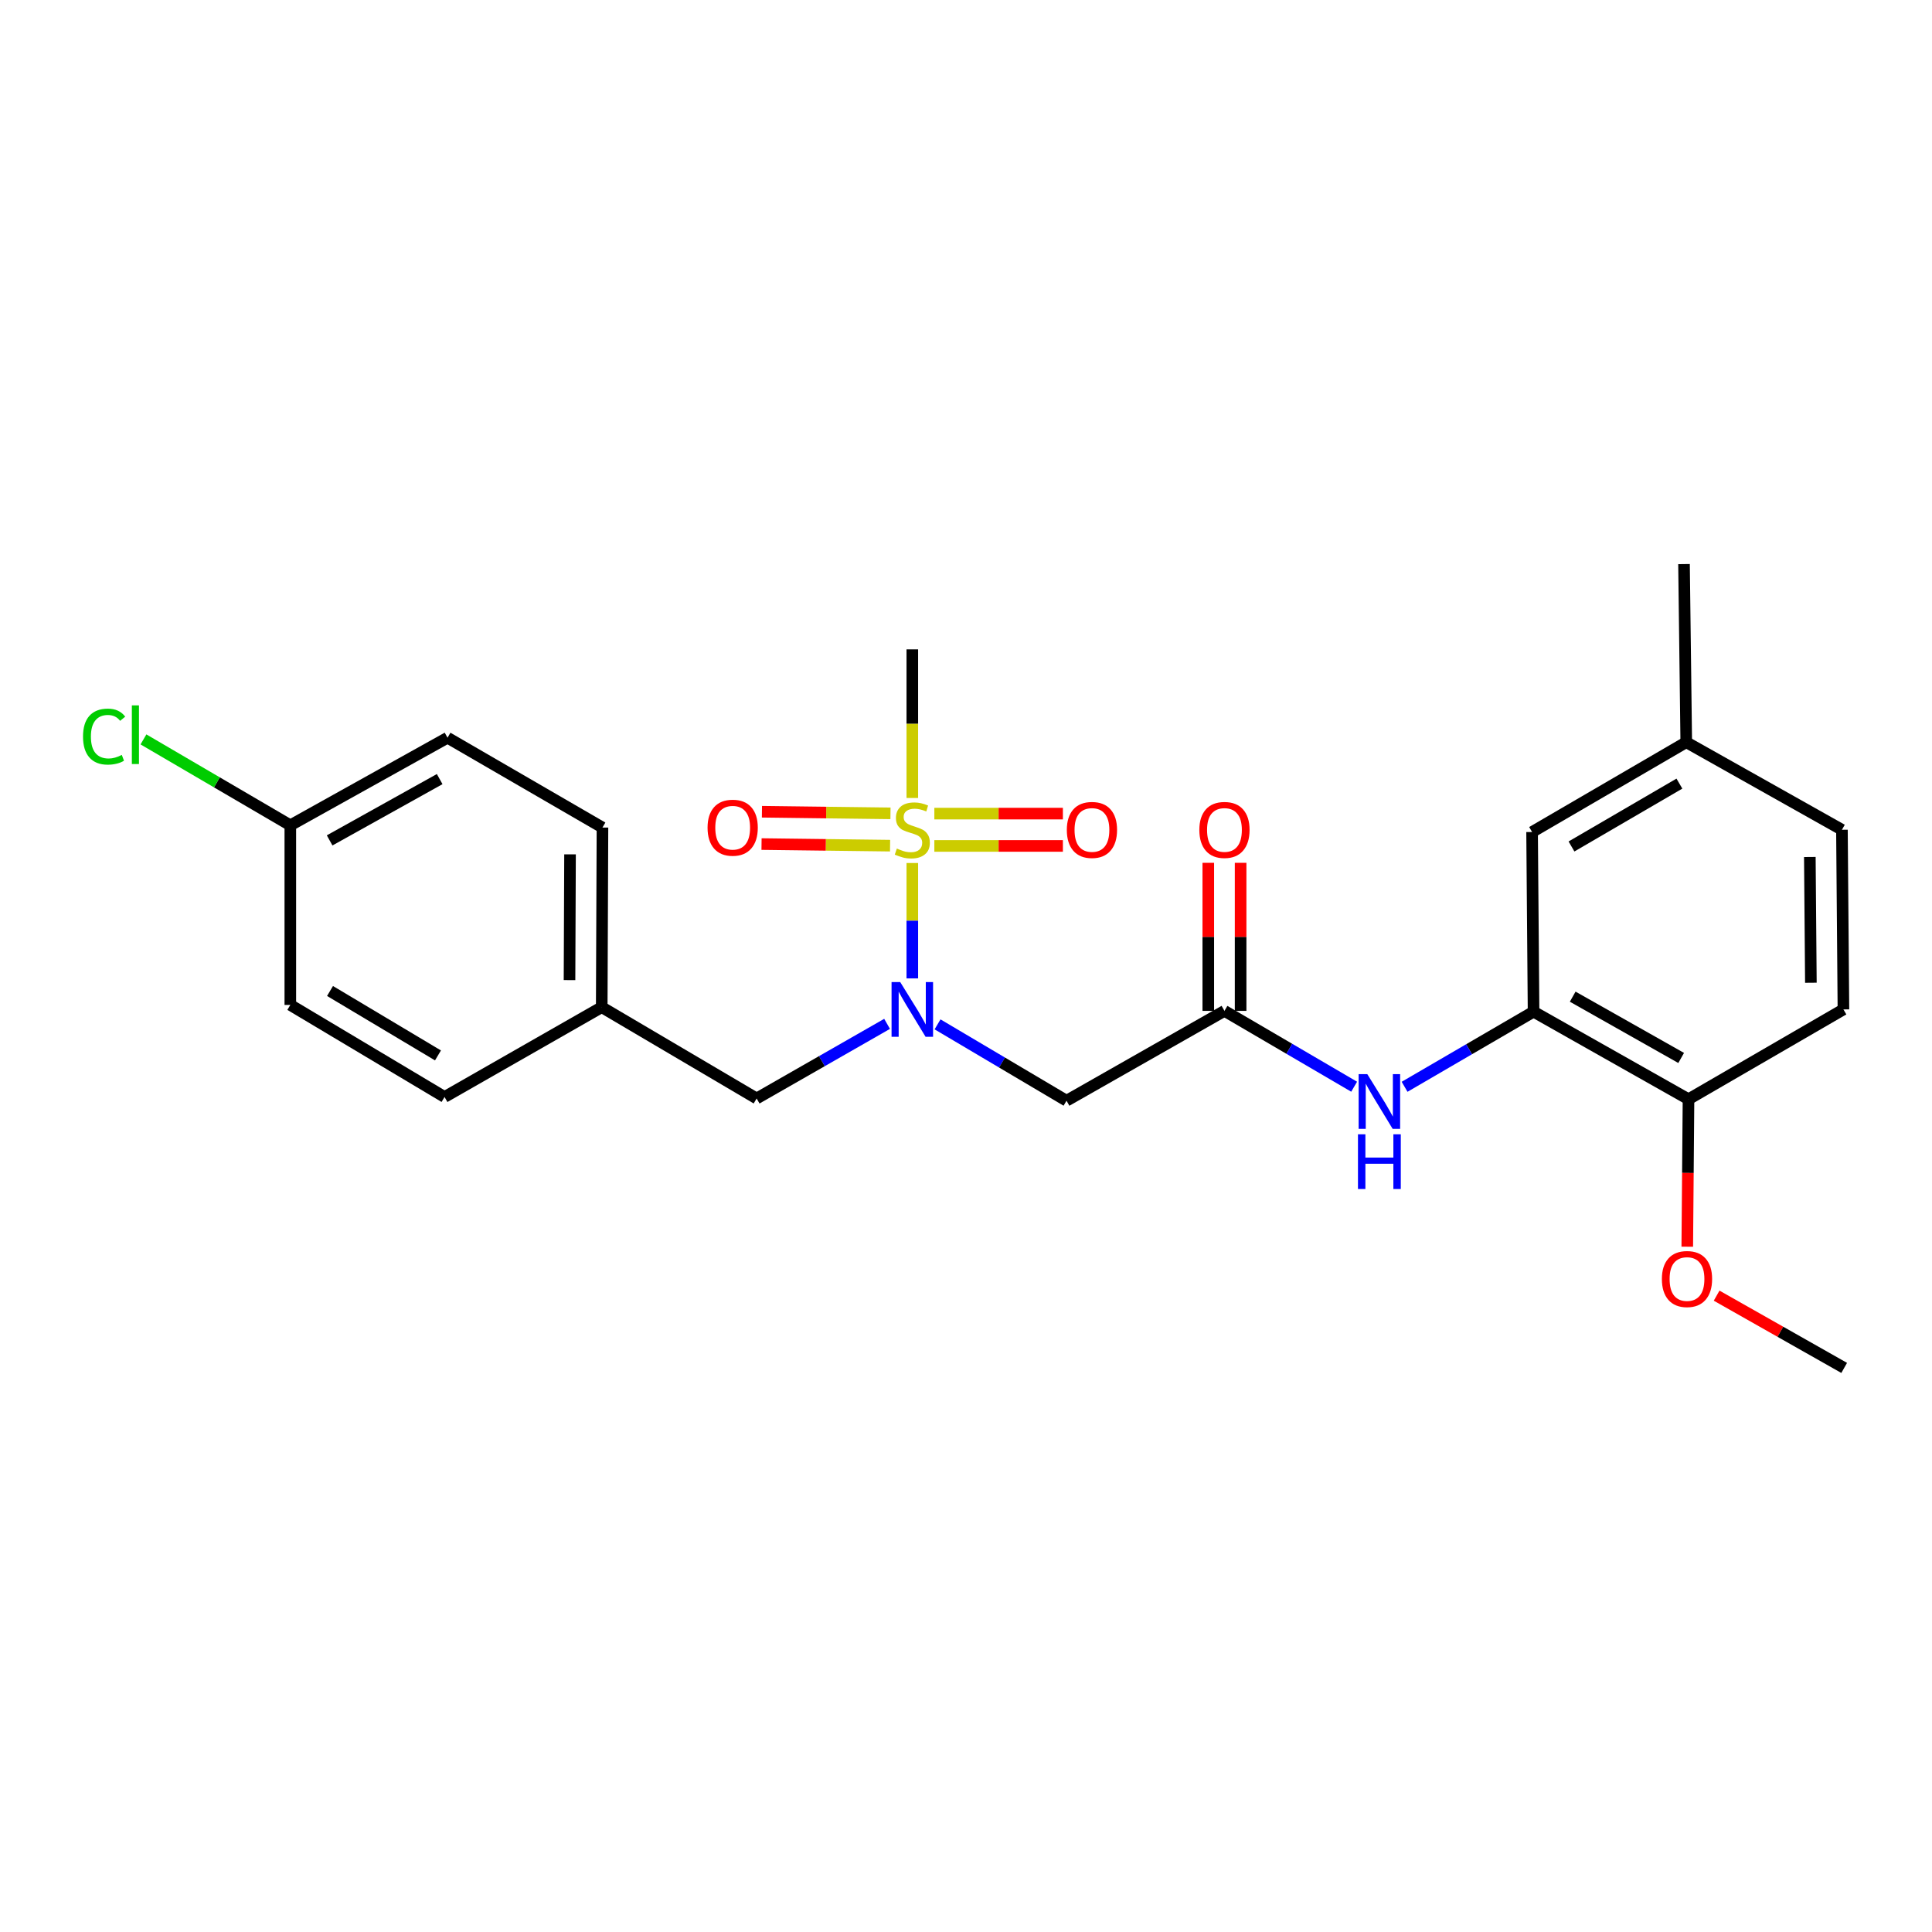 <?xml version='1.0' encoding='iso-8859-1'?>
<svg version='1.1' baseProfile='full'
              xmlns='http://www.w3.org/2000/svg'
                      xmlns:rdkit='http://www.rdkit.org/xml'
                      xmlns:xlink='http://www.w3.org/1999/xlink'
                  xml:space='preserve'
width='1000px' height='1000px' viewBox='0 0 1000 1000'>
<!-- END OF HEADER -->
<rect style='opacity:1.0;fill:#FFFFFF;stroke:none' width='1000' height='1000' x='0' y='0'> </rect>
<path class='bond-0' d='M 472.211,446.693 L 472.211,476.557' style='fill:none;fill-rule:evenodd;stroke:#CCCC00;stroke-width:6px;stroke-linecap:butt;stroke-linejoin:miter;stroke-opacity:1' />
<path class='bond-0' d='M 472.211,476.557 L 472.211,506.421' style='fill:none;fill-rule:evenodd;stroke:#0000FF;stroke-width:6px;stroke-linecap:butt;stroke-linejoin:miter;stroke-opacity:1' />
<path class='bond-5' d='M 483.615,437.854 L 516.882,437.854' style='fill:none;fill-rule:evenodd;stroke:#CCCC00;stroke-width:6px;stroke-linecap:butt;stroke-linejoin:miter;stroke-opacity:1' />
<path class='bond-5' d='M 516.882,437.854 L 550.149,437.854' style='fill:none;fill-rule:evenodd;stroke:#FF0000;stroke-width:6px;stroke-linecap:butt;stroke-linejoin:miter;stroke-opacity:1' />
<path class='bond-5' d='M 483.615,421.123 L 516.882,421.123' style='fill:none;fill-rule:evenodd;stroke:#CCCC00;stroke-width:6px;stroke-linecap:butt;stroke-linejoin:miter;stroke-opacity:1' />
<path class='bond-5' d='M 516.882,421.123 L 550.149,421.123' style='fill:none;fill-rule:evenodd;stroke:#FF0000;stroke-width:6px;stroke-linecap:butt;stroke-linejoin:miter;stroke-opacity:1' />
<path class='bond-6' d='M 460.91,420.982 L 427.643,420.57' style='fill:none;fill-rule:evenodd;stroke:#CCCC00;stroke-width:6px;stroke-linecap:butt;stroke-linejoin:miter;stroke-opacity:1' />
<path class='bond-6' d='M 427.643,420.57 L 394.376,420.157' style='fill:none;fill-rule:evenodd;stroke:#FF0000;stroke-width:6px;stroke-linecap:butt;stroke-linejoin:miter;stroke-opacity:1' />
<path class='bond-6' d='M 460.702,437.712 L 427.436,437.299' style='fill:none;fill-rule:evenodd;stroke:#CCCC00;stroke-width:6px;stroke-linecap:butt;stroke-linejoin:miter;stroke-opacity:1' />
<path class='bond-6' d='M 427.436,437.299 L 394.169,436.887' style='fill:none;fill-rule:evenodd;stroke:#FF0000;stroke-width:6px;stroke-linecap:butt;stroke-linejoin:miter;stroke-opacity:1' />
<path class='bond-12' d='M 472.211,413.034 L 472.211,374.572' style='fill:none;fill-rule:evenodd;stroke:#CCCC00;stroke-width:6px;stroke-linecap:butt;stroke-linejoin:miter;stroke-opacity:1' />
<path class='bond-12' d='M 472.211,374.572 L 472.211,336.111' style='fill:none;fill-rule:evenodd;stroke:#000000;stroke-width:6px;stroke-linecap:butt;stroke-linejoin:miter;stroke-opacity:1' />
<path class='bond-1' d='M 485.27,530.207 L 518.648,549.969' style='fill:none;fill-rule:evenodd;stroke:#0000FF;stroke-width:6px;stroke-linecap:butt;stroke-linejoin:miter;stroke-opacity:1' />
<path class='bond-1' d='M 518.648,549.969 L 552.027,569.731' style='fill:none;fill-rule:evenodd;stroke:#000000;stroke-width:6px;stroke-linecap:butt;stroke-linejoin:miter;stroke-opacity:1' />
<path class='bond-7' d='M 459.15,529.947 L 425.391,549.258' style='fill:none;fill-rule:evenodd;stroke:#0000FF;stroke-width:6px;stroke-linecap:butt;stroke-linejoin:miter;stroke-opacity:1' />
<path class='bond-7' d='M 425.391,549.258 L 391.633,568.569' style='fill:none;fill-rule:evenodd;stroke:#000000;stroke-width:6px;stroke-linecap:butt;stroke-linejoin:miter;stroke-opacity:1' />
<path class='bond-2' d='M 552.027,569.731 L 633.776,523.228' style='fill:none;fill-rule:evenodd;stroke:#000000;stroke-width:6px;stroke-linecap:butt;stroke-linejoin:miter;stroke-opacity:1' />
<path class='bond-4' d='M 633.776,523.228 L 667.339,542.855' style='fill:none;fill-rule:evenodd;stroke:#000000;stroke-width:6px;stroke-linecap:butt;stroke-linejoin:miter;stroke-opacity:1' />
<path class='bond-4' d='M 667.339,542.855 L 700.901,562.483' style='fill:none;fill-rule:evenodd;stroke:#0000FF;stroke-width:6px;stroke-linecap:butt;stroke-linejoin:miter;stroke-opacity:1' />
<path class='bond-10' d='M 642.141,523.228 L 642.141,484.91' style='fill:none;fill-rule:evenodd;stroke:#000000;stroke-width:6px;stroke-linecap:butt;stroke-linejoin:miter;stroke-opacity:1' />
<path class='bond-10' d='M 642.141,484.91 L 642.141,446.592' style='fill:none;fill-rule:evenodd;stroke:#FF0000;stroke-width:6px;stroke-linecap:butt;stroke-linejoin:miter;stroke-opacity:1' />
<path class='bond-10' d='M 625.41,523.228 L 625.41,484.91' style='fill:none;fill-rule:evenodd;stroke:#000000;stroke-width:6px;stroke-linecap:butt;stroke-linejoin:miter;stroke-opacity:1' />
<path class='bond-10' d='M 625.41,484.91 L 625.41,446.592' style='fill:none;fill-rule:evenodd;stroke:#FF0000;stroke-width:6px;stroke-linecap:butt;stroke-linejoin:miter;stroke-opacity:1' />
<path class='bond-3' d='M 793.77,523.646 L 760.391,543.084' style='fill:none;fill-rule:evenodd;stroke:#000000;stroke-width:6px;stroke-linecap:butt;stroke-linejoin:miter;stroke-opacity:1' />
<path class='bond-3' d='M 760.391,543.084 L 727.012,562.522' style='fill:none;fill-rule:evenodd;stroke:#0000FF;stroke-width:6px;stroke-linecap:butt;stroke-linejoin:miter;stroke-opacity:1' />
<path class='bond-8' d='M 793.77,523.646 L 873.967,568.959' style='fill:none;fill-rule:evenodd;stroke:#000000;stroke-width:6px;stroke-linecap:butt;stroke-linejoin:miter;stroke-opacity:1' />
<path class='bond-8' d='M 814.03,515.877 L 870.168,547.596' style='fill:none;fill-rule:evenodd;stroke:#000000;stroke-width:6px;stroke-linecap:butt;stroke-linejoin:miter;stroke-opacity:1' />
<path class='bond-9' d='M 793.77,523.646 L 793.008,430.65' style='fill:none;fill-rule:evenodd;stroke:#000000;stroke-width:6px;stroke-linecap:butt;stroke-linejoin:miter;stroke-opacity:1' />
<path class='bond-13' d='M 391.633,568.569 L 311.454,521.313' style='fill:none;fill-rule:evenodd;stroke:#000000;stroke-width:6px;stroke-linecap:butt;stroke-linejoin:miter;stroke-opacity:1' />
<path class='bond-11' d='M 873.967,568.959 L 954.155,522.475' style='fill:none;fill-rule:evenodd;stroke:#000000;stroke-width:6px;stroke-linecap:butt;stroke-linejoin:miter;stroke-opacity:1' />
<path class='bond-20' d='M 873.967,568.959 L 873.647,607.126' style='fill:none;fill-rule:evenodd;stroke:#000000;stroke-width:6px;stroke-linecap:butt;stroke-linejoin:miter;stroke-opacity:1' />
<path class='bond-20' d='M 873.647,607.126 L 873.326,645.293' style='fill:none;fill-rule:evenodd;stroke:#FF0000;stroke-width:6px;stroke-linecap:butt;stroke-linejoin:miter;stroke-opacity:1' />
<path class='bond-14' d='M 793.008,430.65 L 872.805,384.166' style='fill:none;fill-rule:evenodd;stroke:#000000;stroke-width:6px;stroke-linecap:butt;stroke-linejoin:miter;stroke-opacity:1' />
<path class='bond-14' d='M 813.399,438.134 L 869.257,405.596' style='fill:none;fill-rule:evenodd;stroke:#000000;stroke-width:6px;stroke-linecap:butt;stroke-linejoin:miter;stroke-opacity:1' />
<path class='bond-26' d='M 954.155,522.475 L 953.384,429.488' style='fill:none;fill-rule:evenodd;stroke:#000000;stroke-width:6px;stroke-linecap:butt;stroke-linejoin:miter;stroke-opacity:1' />
<path class='bond-26' d='M 937.309,508.666 L 936.769,443.575' style='fill:none;fill-rule:evenodd;stroke:#000000;stroke-width:6px;stroke-linecap:butt;stroke-linejoin:miter;stroke-opacity:1' />
<path class='bond-18' d='M 311.454,521.313 L 230.095,567.798' style='fill:none;fill-rule:evenodd;stroke:#000000;stroke-width:6px;stroke-linecap:butt;stroke-linejoin:miter;stroke-opacity:1' />
<path class='bond-19' d='M 311.454,521.313 L 311.835,428.336' style='fill:none;fill-rule:evenodd;stroke:#000000;stroke-width:6px;stroke-linecap:butt;stroke-linejoin:miter;stroke-opacity:1' />
<path class='bond-19' d='M 294.78,507.298 L 295.047,442.214' style='fill:none;fill-rule:evenodd;stroke:#000000;stroke-width:6px;stroke-linecap:butt;stroke-linejoin:miter;stroke-opacity:1' />
<path class='bond-16' d='M 872.805,384.166 L 953.384,429.488' style='fill:none;fill-rule:evenodd;stroke:#000000;stroke-width:6px;stroke-linecap:butt;stroke-linejoin:miter;stroke-opacity:1' />
<path class='bond-23' d='M 872.805,384.166 L 871.644,291.969' style='fill:none;fill-rule:evenodd;stroke:#000000;stroke-width:6px;stroke-linecap:butt;stroke-linejoin:miter;stroke-opacity:1' />
<path class='bond-15' d='M 150.27,427.174 L 231.638,381.842' style='fill:none;fill-rule:evenodd;stroke:#000000;stroke-width:6px;stroke-linecap:butt;stroke-linejoin:miter;stroke-opacity:1' />
<path class='bond-15' d='M 170.618,434.99 L 227.576,403.258' style='fill:none;fill-rule:evenodd;stroke:#000000;stroke-width:6px;stroke-linecap:butt;stroke-linejoin:miter;stroke-opacity:1' />
<path class='bond-17' d='M 150.27,427.174 L 112.262,404.944' style='fill:none;fill-rule:evenodd;stroke:#000000;stroke-width:6px;stroke-linecap:butt;stroke-linejoin:miter;stroke-opacity:1' />
<path class='bond-17' d='M 112.262,404.944 L 74.254,382.715' style='fill:none;fill-rule:evenodd;stroke:#00CC00;stroke-width:6px;stroke-linecap:butt;stroke-linejoin:miter;stroke-opacity:1' />
<path class='bond-25' d='M 150.27,427.174 L 150.27,520.152' style='fill:none;fill-rule:evenodd;stroke:#000000;stroke-width:6px;stroke-linecap:butt;stroke-linejoin:miter;stroke-opacity:1' />
<path class='bond-21' d='M 230.095,567.798 L 150.27,520.152' style='fill:none;fill-rule:evenodd;stroke:#000000;stroke-width:6px;stroke-linecap:butt;stroke-linejoin:miter;stroke-opacity:1' />
<path class='bond-21' d='M 226.696,546.284 L 170.819,512.932' style='fill:none;fill-rule:evenodd;stroke:#000000;stroke-width:6px;stroke-linecap:butt;stroke-linejoin:miter;stroke-opacity:1' />
<path class='bond-22' d='M 311.835,428.336 L 231.638,381.842' style='fill:none;fill-rule:evenodd;stroke:#000000;stroke-width:6px;stroke-linecap:butt;stroke-linejoin:miter;stroke-opacity:1' />
<path class='bond-24' d='M 888.524,670.627 L 921.535,689.329' style='fill:none;fill-rule:evenodd;stroke:#FF0000;stroke-width:6px;stroke-linecap:butt;stroke-linejoin:miter;stroke-opacity:1' />
<path class='bond-24' d='M 921.535,689.329 L 954.545,708.031' style='fill:none;fill-rule:evenodd;stroke:#000000;stroke-width:6px;stroke-linecap:butt;stroke-linejoin:miter;stroke-opacity:1' />
<path  class='atom-0' d='M 464.211 439.208
Q 464.531 439.328, 465.851 439.888
Q 467.171 440.448, 468.611 440.808
Q 470.091 441.128, 471.531 441.128
Q 474.211 441.128, 475.771 439.848
Q 477.331 438.528, 477.331 436.248
Q 477.331 434.688, 476.531 433.728
Q 475.771 432.768, 474.571 432.248
Q 473.371 431.728, 471.371 431.128
Q 468.851 430.368, 467.331 429.648
Q 465.851 428.928, 464.771 427.408
Q 463.731 425.888, 463.731 423.328
Q 463.731 419.768, 466.131 417.568
Q 468.571 415.368, 473.371 415.368
Q 476.651 415.368, 480.371 416.928
L 479.451 420.008
Q 476.051 418.608, 473.491 418.608
Q 470.731 418.608, 469.211 419.768
Q 467.691 420.888, 467.731 422.848
Q 467.731 424.368, 468.491 425.288
Q 469.291 426.208, 470.411 426.728
Q 471.571 427.248, 473.491 427.848
Q 476.051 428.648, 477.571 429.448
Q 479.091 430.248, 480.171 431.888
Q 481.291 433.488, 481.291 436.248
Q 481.291 440.168, 478.651 442.288
Q 476.051 444.368, 471.691 444.368
Q 469.171 444.368, 467.251 443.808
Q 465.371 443.288, 463.131 442.368
L 464.211 439.208
' fill='#CCCC00'/>
<path  class='atom-1' d='M 465.951 508.315
L 475.231 523.315
Q 476.151 524.795, 477.631 527.475
Q 479.111 530.155, 479.191 530.315
L 479.191 508.315
L 482.951 508.315
L 482.951 536.635
L 479.071 536.635
L 469.111 520.235
Q 467.951 518.315, 466.711 516.115
Q 465.511 513.915, 465.151 513.235
L 465.151 536.635
L 461.471 536.635
L 461.471 508.315
L 465.951 508.315
' fill='#0000FF'/>
<path  class='atom-5' d='M 707.704 555.961
L 716.984 570.961
Q 717.904 572.441, 719.384 575.121
Q 720.864 577.801, 720.944 577.961
L 720.944 555.961
L 724.704 555.961
L 724.704 584.281
L 720.824 584.281
L 710.864 567.881
Q 709.704 565.961, 708.464 563.761
Q 707.264 561.561, 706.904 560.881
L 706.904 584.281
L 703.224 584.281
L 703.224 555.961
L 707.704 555.961
' fill='#0000FF'/>
<path  class='atom-5' d='M 702.884 587.113
L 706.724 587.113
L 706.724 599.153
L 721.204 599.153
L 721.204 587.113
L 725.044 587.113
L 725.044 615.433
L 721.204 615.433
L 721.204 602.353
L 706.724 602.353
L 706.724 615.433
L 702.884 615.433
L 702.884 587.113
' fill='#0000FF'/>
<path  class='atom-6' d='M 552.188 429.568
Q 552.188 422.768, 555.548 418.968
Q 558.908 415.168, 565.188 415.168
Q 571.468 415.168, 574.828 418.968
Q 578.188 422.768, 578.188 429.568
Q 578.188 436.448, 574.788 440.368
Q 571.388 444.248, 565.188 444.248
Q 558.948 444.248, 555.548 440.368
Q 552.188 436.488, 552.188 429.568
M 565.188 441.048
Q 569.508 441.048, 571.828 438.168
Q 574.188 435.248, 574.188 429.568
Q 574.188 424.008, 571.828 421.208
Q 569.508 418.368, 565.188 418.368
Q 560.868 418.368, 558.508 421.168
Q 556.188 423.968, 556.188 429.568
Q 556.188 435.288, 558.508 438.168
Q 560.868 441.048, 565.188 441.048
' fill='#FF0000'/>
<path  class='atom-7' d='M 366.233 428.416
Q 366.233 421.616, 369.593 417.816
Q 372.953 414.016, 379.233 414.016
Q 385.513 414.016, 388.873 417.816
Q 392.233 421.616, 392.233 428.416
Q 392.233 435.296, 388.833 439.216
Q 385.433 443.096, 379.233 443.096
Q 372.993 443.096, 369.593 439.216
Q 366.233 435.336, 366.233 428.416
M 379.233 439.896
Q 383.553 439.896, 385.873 437.016
Q 388.233 434.096, 388.233 428.416
Q 388.233 422.856, 385.873 420.056
Q 383.553 417.216, 379.233 417.216
Q 374.913 417.216, 372.553 420.016
Q 370.233 422.816, 370.233 428.416
Q 370.233 434.136, 372.553 437.016
Q 374.913 439.896, 379.233 439.896
' fill='#FF0000'/>
<path  class='atom-11' d='M 620.776 429.568
Q 620.776 422.768, 624.136 418.968
Q 627.496 415.168, 633.776 415.168
Q 640.056 415.168, 643.416 418.968
Q 646.776 422.768, 646.776 429.568
Q 646.776 436.448, 643.376 440.368
Q 639.976 444.248, 633.776 444.248
Q 627.536 444.248, 624.136 440.368
Q 620.776 436.488, 620.776 429.568
M 633.776 441.048
Q 638.096 441.048, 640.416 438.168
Q 642.776 435.248, 642.776 429.568
Q 642.776 424.008, 640.416 421.208
Q 638.096 418.368, 633.776 418.368
Q 629.456 418.368, 627.096 421.168
Q 624.776 423.968, 624.776 429.568
Q 624.776 435.288, 627.096 438.168
Q 629.456 441.048, 633.776 441.048
' fill='#FF0000'/>
<path  class='atom-18' d='M 42.971 381.261
Q 42.971 374.221, 46.251 370.541
Q 49.571 366.821, 55.851 366.821
Q 61.691 366.821, 64.811 370.941
L 62.171 373.101
Q 59.891 370.101, 55.851 370.101
Q 51.571 370.101, 49.291 372.981
Q 47.051 375.821, 47.051 381.261
Q 47.051 386.861, 49.371 389.741
Q 51.731 392.621, 56.291 392.621
Q 59.411 392.621, 63.051 390.741
L 64.171 393.741
Q 62.691 394.701, 60.451 395.261
Q 58.211 395.821, 55.731 395.821
Q 49.571 395.821, 46.251 392.061
Q 42.971 388.301, 42.971 381.261
' fill='#00CC00'/>
<path  class='atom-18' d='M 68.251 365.101
L 71.931 365.101
L 71.931 395.461
L 68.251 395.461
L 68.251 365.101
' fill='#00CC00'/>
<path  class='atom-21' d='M 860.187 662.017
Q 860.187 655.217, 863.547 651.417
Q 866.907 647.617, 873.187 647.617
Q 879.467 647.617, 882.827 651.417
Q 886.187 655.217, 886.187 662.017
Q 886.187 668.897, 882.787 672.817
Q 879.387 676.697, 873.187 676.697
Q 866.947 676.697, 863.547 672.817
Q 860.187 668.937, 860.187 662.017
M 873.187 673.497
Q 877.507 673.497, 879.827 670.617
Q 882.187 667.697, 882.187 662.017
Q 882.187 656.457, 879.827 653.657
Q 877.507 650.817, 873.187 650.817
Q 868.867 650.817, 866.507 653.617
Q 864.187 656.417, 864.187 662.017
Q 864.187 667.737, 866.507 670.617
Q 868.867 673.497, 873.187 673.497
' fill='#FF0000'/>
</svg>
